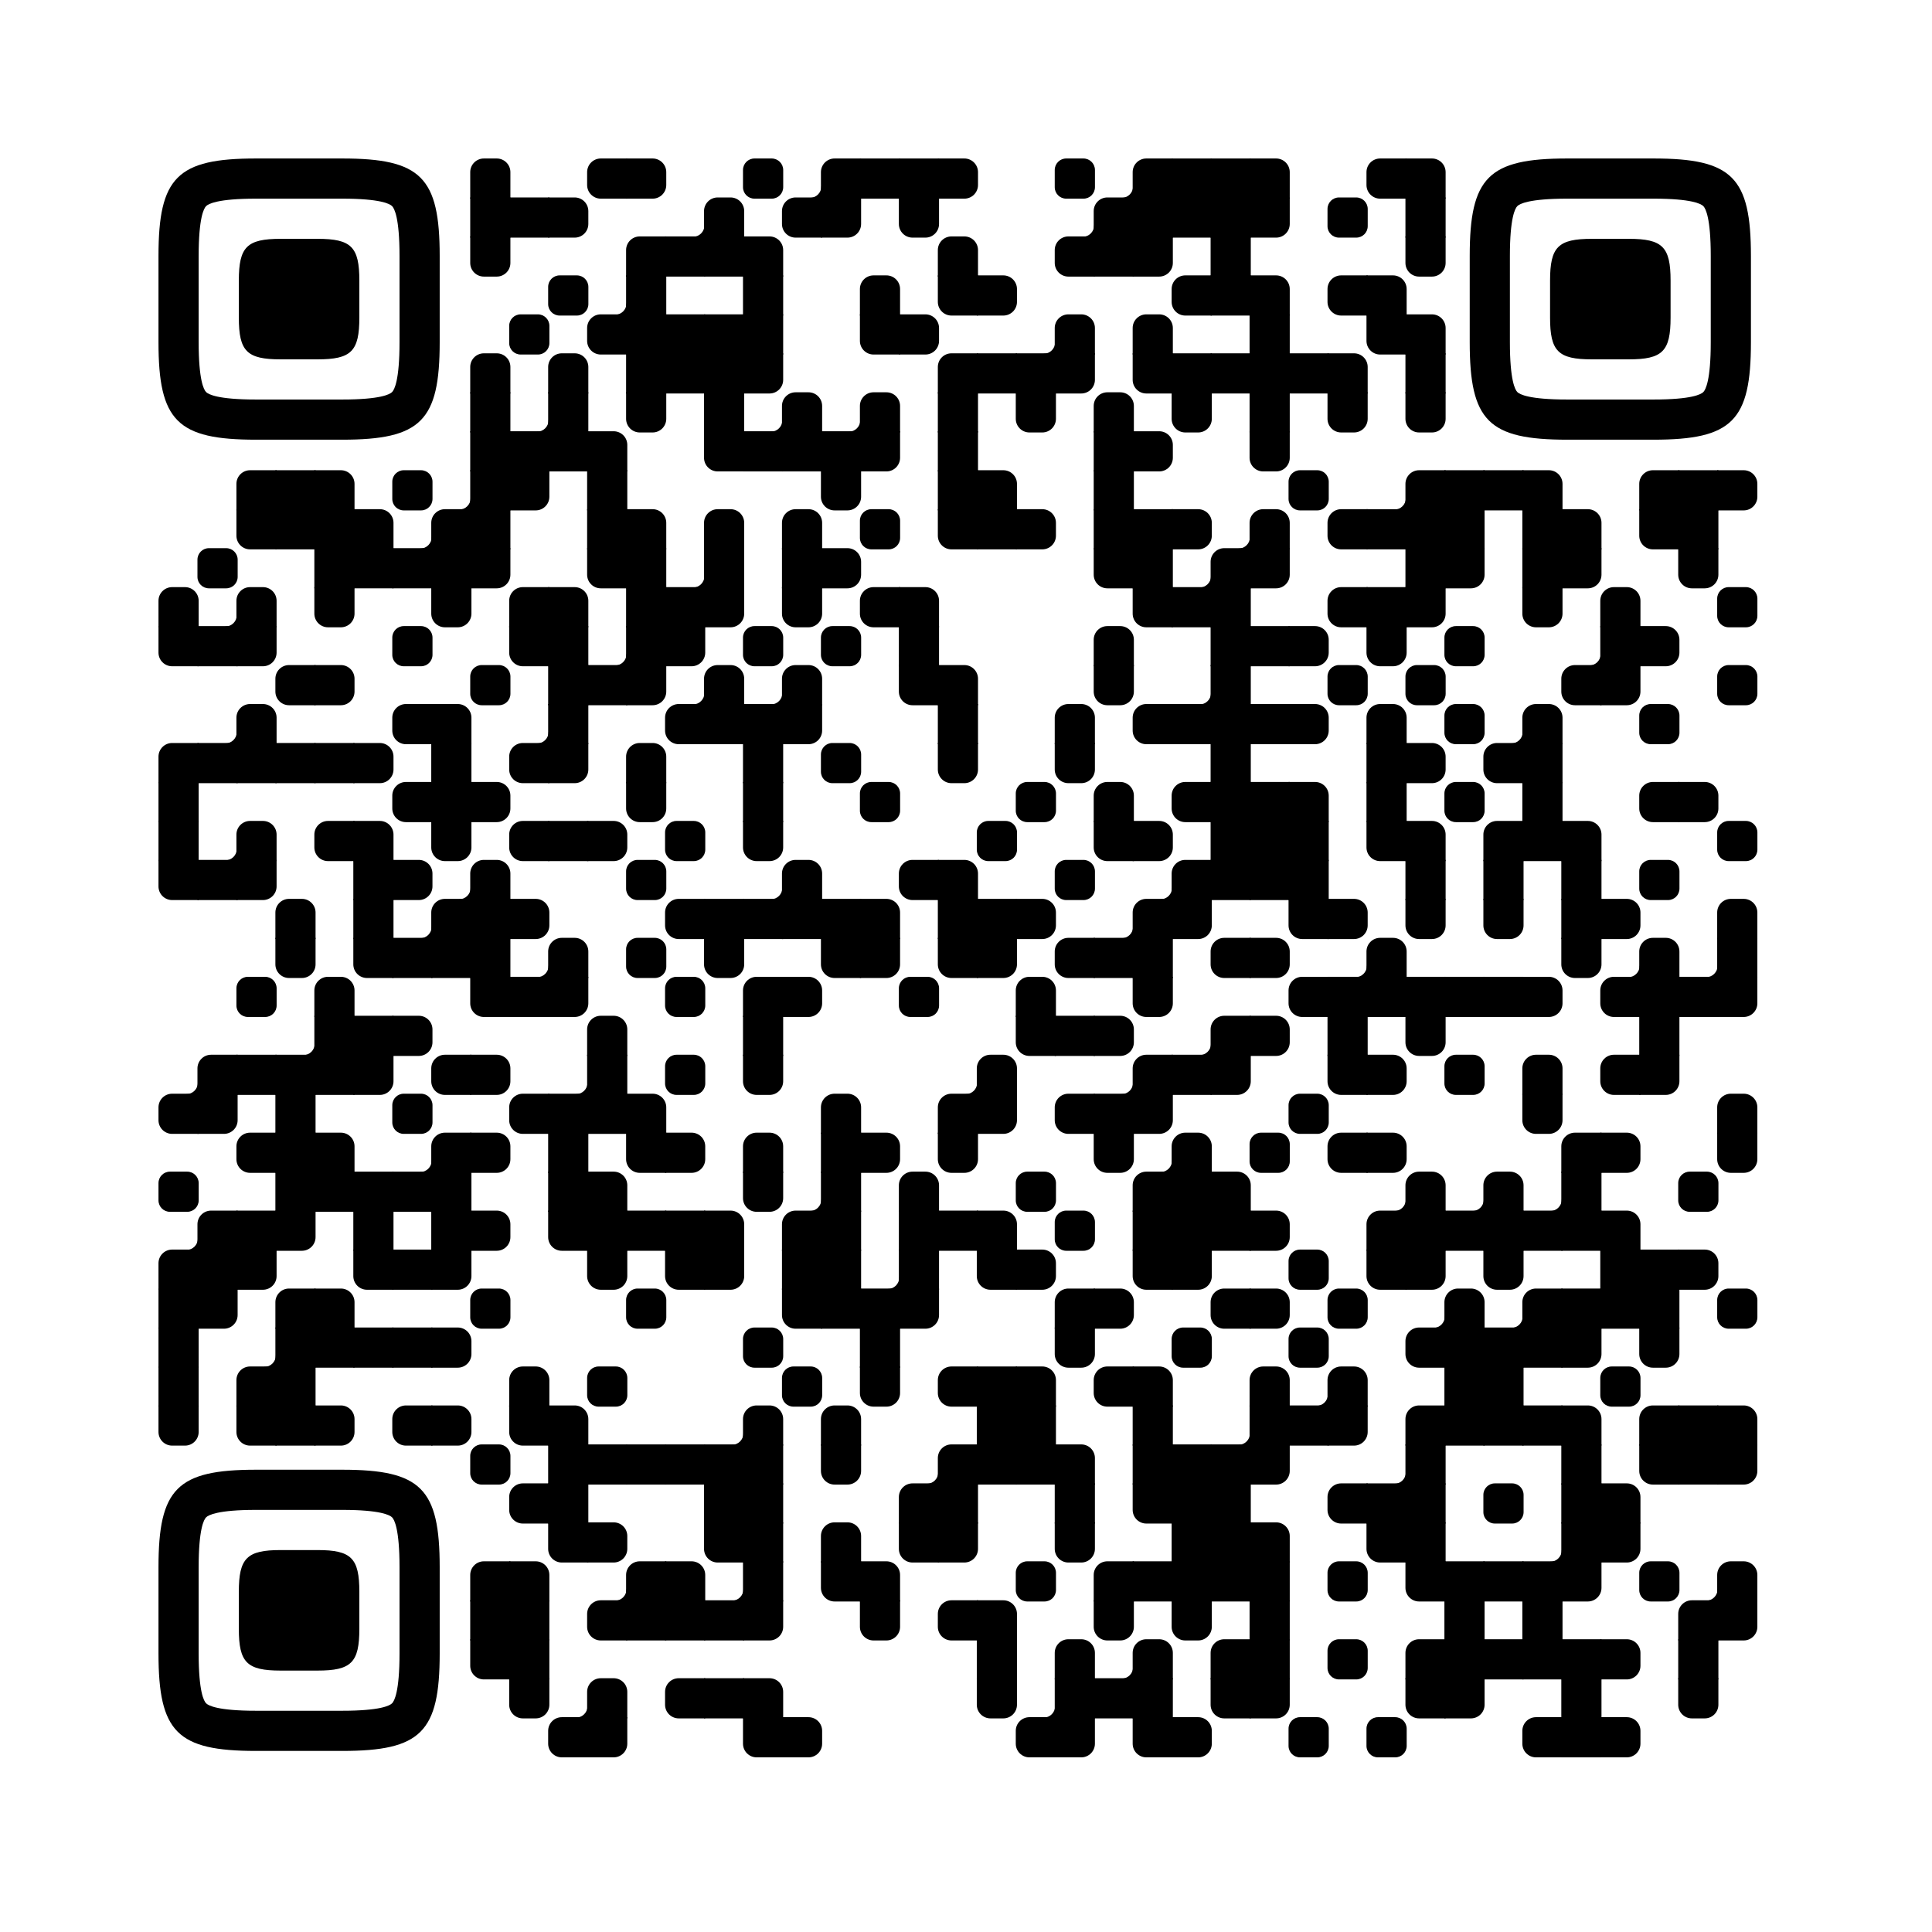 <?xml version="1.0" encoding="UTF-8"?> <svg xmlns="http://www.w3.org/2000/svg" xmlns:xlink="http://www.w3.org/1999/xlink" viewBox="0 0 4059 4059" width="256px" height="256px" xml:space="preserve"> <defs> <rect id="rect-0" width="100" height="100" fill="#000000"></rect> <path id="empty-0" d="M0,28.6v42.9C0,87.3,12.8,100,28.6,100h42.9c15.9,0,28.6-12.8,28.6-28.6V28.6C100,12.7,87.2,0,71.4,0H28.6 C12.8,0,0,12.8,0,28.6z" fill="#000000"></path> <path id="b-0" d="M0,0 L66,0 C84.778,-3.44940413e-15 100,15.222 100,34 L100,66 C100,84.778 84.778,100 66,100 L0,100 L0,0 Z" transform="rotate(-90 50 50)" fill="#000000"></path> <path id="r-0" d="M0,0 L66,0 C84.778,-3.44940413e-15 100,15.222 100,34 L100,66 C100,84.778 84.778,100 66,100 L0,100 L0,0 Z" transform="rotate(-180 50 50)" fill="#000000"></path> <path id="l-0" d="M0,0 L66,0 C84.778,-3.44940413e-15 100,15.222 100,34 L100,66 C100,84.778 84.778,100 66,100 L0,100 L0,0 Z" fill="#000000"></path> <path id="t-0" d="M0,0 L66,0 C84.778,-3.44940413e-15 100,15.222 100,34 L100,66 C100,84.778 84.778,100 66,100 L0,100 L0,0 Z" transform="rotate(90 50 50)" fill="#000000"></path> <path id="l-0" d="M0,0 L100,0 L100,66 C100,84.778 84.778,100 66,100 L0,100 L0,0 Z" transform="rotate(-90 50 50)" fill="#000000"></path> <path id="lt-0" d="M0,0 L100,0 L100,66 C100,84.778 84.778,100 66,100 L0,100 L0,0 Z" fill="#000000"></path> <path id="lb-0" d="M0,0 L100,0 L100,66 C100,84.778 84.778,100 66,100 L0,100 L0,0 Z" transform="rotate(-90 50 50)" fill="#000000"></path> <path id="rb-0" d="M0,0 L100,0 L100,66 C100,84.778 84.778,100 66,100 L0,100 L0,0 Z" transform="rotate(-180 50 50)" fill="#000000"></path> <path id="rt-0" d="M0,0 L100,0 L100,66 C100,84.778 84.778,100 66,100 L0,100 L0,0 Z" transform="rotate(90 50 50)" fill="#000000"></path> <path id="n_lt-0" d="M30.5,2V0H0v30.5h2C2,14.7,14.8,2,30.5,2z" fill="#000000"></path> <path id="n_lb-0" d="M2,69.5H0V100h30.5v-2C14.7,98,2,85.2,2,69.5z" fill="#000000"></path> <path id="n_rt-0" d="M98,30.5h2V0H69.5v2C85.3,2,98,14.8,98,30.5z" fill="#000000"></path> <path id="n_rb-0" d="M69.5,98v2H100V69.5h-2C98,85.3,85.2,98,69.5,98z" fill="#000000"></path> <path id="point-0" fill="#000000" d="M600.002,457.329 L600.002,242.658 C600.002,147.372 587.04,124.123 581.465,118.535 C575.877,112.96 552.628,99.998 457.329,99.998 L242.671,99.998 C147.372,99.998 124.123,112.96 118.548,118.535 C112.973,124.123 99.998,147.372 99.998,242.658 L99.998,457.329 C99.998,552.628 112.973,575.877 118.548,581.465 C124.123,587.027 147.372,600.002 242.671,600.002 L457.329,600.002 C552.628,600.002 575.877,587.027 581.465,581.465 C587.04,575.877 600.002,552.628 600.002,457.329 Z M457.329,0 C653.338,0 700,46.662 700,242.658 C700,438.667 700,261.333 700,457.329 C700,653.338 653.338,700 457.329,700 C261.333,700 438.667,700 242.671,700 C46.662,700 0,653.338 0,457.329 C0,261.333 0,352.119 0,242.658 C0,46.662 46.662,0 242.671,0 C438.667,0 261.333,0 457.329,0 Z M395.997,200 C480.004,200 500,220.008 500,303.991 C500,387.998 500,312.002 500,395.997 C500,479.992 480.004,500 395.997,500 C312.002,500 387.998,500 304.003,500 C220.008,500 200,479.992 200,395.997 C200,312.002 200,350.906 200,303.991 C200,220.008 220.008,200 304.003,200 C387.998,200 312.002,200 395.997,200 Z"></path> <g id="vk_logo-0"> <path fill="#07f" d="M83.333 363.333C83.333 231.34 83.333 165.343 124.338 124.338C165.343 83.333 231.34 83.333 363.333 83.333H386.667C518.66 83.333 584.657 83.333 625.662 124.338C666.667 165.343 666.667 231.34 666.667 363.333V386.667C666.667 518.66 666.667 584.657 625.662 625.662C584.657 666.667 518.66 666.667 386.667 666.667H363.333C231.34 666.667 165.343 666.667 124.338 625.662C83.333 584.657 83.333 518.66 83.333 386.667V363.333Z"></path> <path fill="#FFF" d="M394.907 508.681C263.293 508.681 183.442 417.365 180.313 265.625H246.972C249.05 377.09 299.763 424.323 338.638 434.036V265.625H402.519V361.82C440.016 357.664 479.264 313.909 492.456 265.625H555.333C545.27 325 502.543 368.754 472.353 386.803C502.566 401.395 551.177 439.593 569.926 508.681H500.815C486.222 462.498 450.476 426.728 402.542 421.872V508.681H394.907Z"></path> </g> <clipPath id="logo-mask-0"> <rect x="0" y="0" width="750" height="750"></rect> </clipPath> </defs> <rect x="0" width="4059" height="4059" rx="571" fill="#ffffff"></rect> <g transform="translate(332.965, 332.965) scale(0.844)"> <g transform="translate(776,0)"><use xlink:href="#b-0"></use></g> <g transform="translate(1067,0)"><use xlink:href="#r-0"></use></g> <g transform="translate(1164,0)"><use xlink:href="#l-0"></use></g> <g transform="translate(1455,0)"><use xlink:href="#empty-0"></use></g> <g transform="translate(1552,0)"><use xlink:href="#n_rb-0"></use></g> <g transform="translate(1649,0)"><use xlink:href="#rb-0"></use></g> <g transform="translate(1746,0)"><use xlink:href="#rect-0"></use></g> <g transform="translate(1843,0)"><use xlink:href="#rect-0"></use></g> <g transform="translate(1940,0)"><use xlink:href="#l-0"></use></g> <g transform="translate(2231,0)"><use xlink:href="#empty-0"></use></g> <g transform="translate(2328,0)"><use xlink:href="#n_rb-0"></use></g> <g transform="translate(2425,0)"><use xlink:href="#rb-0"></use></g> <g transform="translate(2522,0)"><use xlink:href="#rect-0"></use></g> <g transform="translate(2619,0)"><use xlink:href="#rect-0"></use></g> <g transform="translate(2716,0)"><use xlink:href="#lb-0"></use></g> <g transform="translate(3007,0)"><use xlink:href="#r-0"></use></g> <g transform="translate(3104,0)"><use xlink:href="#lb-0"></use></g> <g transform="translate(776,97)"><use xlink:href="#rect-0"></use></g> <g transform="translate(873,97)"><use xlink:href="#rect-0"></use></g> <g transform="translate(970,97)"><use xlink:href="#l-0"></use></g> <g transform="translate(1261,97)"><use xlink:href="#n_rb-0"></use></g> <g transform="translate(1358,97)"><use xlink:href="#b-0"></use></g> <g transform="translate(1552,97)"><use xlink:href="#r-0"></use></g> <g transform="translate(1649,97)"><use xlink:href="#lt-0"></use></g> <g transform="translate(1843,97)"><use xlink:href="#t-0"></use></g> <g transform="translate(2231,97)"><use xlink:href="#n_rb-0"></use></g> <g transform="translate(2328,97)"><use xlink:href="#rb-0"></use></g> <g transform="translate(2425,97)"><use xlink:href="#rect-0"></use></g> <g transform="translate(2522,97)"><use xlink:href="#rect-0"></use></g> <g transform="translate(2619,97)"><use xlink:href="#rect-0"></use></g> <g transform="translate(2716,97)"><use xlink:href="#lt-0"></use></g> <g transform="translate(2910,97)"><use xlink:href="#empty-0"></use></g> <g transform="translate(3104,97)"><use xlink:href="#rect-0"></use></g> <g transform="translate(776,194)"><use xlink:href="#t-0"></use></g> <g transform="translate(1164,194)"><use xlink:href="#rb-0"></use></g> <g transform="translate(1261,194)"><use xlink:href="#rect-0"></use></g> <g transform="translate(1358,194)"><use xlink:href="#rect-0"></use></g> <g transform="translate(1455,194)"><use xlink:href="#lb-0"></use></g> <g transform="translate(1940,194)"><use xlink:href="#b-0"></use></g> <g transform="translate(2231,194)"><use xlink:href="#r-0"></use></g> <g transform="translate(2328,194)"><use xlink:href="#rect-0"></use></g> <g transform="translate(2425,194)"><use xlink:href="#lt-0"></use></g> <g transform="translate(2619,194)"><use xlink:href="#rect-0"></use></g> <g transform="translate(3104,194)"><use xlink:href="#t-0"></use></g> <g transform="translate(970,291)"><use xlink:href="#empty-0"></use></g> <g transform="translate(1067,291)"><use xlink:href="#n_rb-0"></use></g> <g transform="translate(1164,291)"><use xlink:href="#rect-0"></use></g> <g transform="translate(1455,291)"><use xlink:href="#rect-0"></use></g> <g transform="translate(1746,291)"><use xlink:href="#b-0"></use></g> <g transform="translate(1940,291)"><use xlink:href="#rt-0"></use></g> <g transform="translate(2037,291)"><use xlink:href="#l-0"></use></g> <g transform="translate(2522,291)"><use xlink:href="#r-0"></use></g> <g transform="translate(2619,291)"><use xlink:href="#rect-0"></use></g> <g transform="translate(2716,291)"><use xlink:href="#lb-0"></use></g> <g transform="translate(2910,291)"><use xlink:href="#r-0"></use></g> <g transform="translate(3007,291)"><use xlink:href="#lb-0"></use></g> <g transform="translate(873,388)"><use xlink:href="#empty-0"></use></g> <g transform="translate(1067,388)"><use xlink:href="#r-0"></use></g> <g transform="translate(1164,388)"><use xlink:href="#rect-0"></use></g> <g transform="translate(1261,388)"><use xlink:href="#rect-0"></use></g> <g transform="translate(1358,388)"><use xlink:href="#rect-0"></use></g> <g transform="translate(1455,388)"><use xlink:href="#rect-0"></use></g> <g transform="translate(1746,388)"><use xlink:href="#rt-0"></use></g> <g transform="translate(1843,388)"><use xlink:href="#l-0"></use></g> <g transform="translate(2134,388)"><use xlink:href="#n_rb-0"></use></g> <g transform="translate(2231,388)"><use xlink:href="#b-0"></use></g> <g transform="translate(2425,388)"><use xlink:href="#b-0"></use></g> <g transform="translate(2716,388)"><use xlink:href="#rect-0"></use></g> <g transform="translate(3007,388)"><use xlink:href="#rt-0"></use></g> <g transform="translate(3104,388)"><use xlink:href="#lb-0"></use></g> <g transform="translate(776,485)"><use xlink:href="#b-0"></use></g> <g transform="translate(970,485)"><use xlink:href="#b-0"></use></g> <g transform="translate(1164,485)"><use xlink:href="#rect-0"></use></g> <g transform="translate(1261,485)"><use xlink:href="#rect-0"></use></g> <g transform="translate(1358,485)"><use xlink:href="#rect-0"></use></g> <g transform="translate(1455,485)"><use xlink:href="#lt-0"></use></g> <g transform="translate(1940,485)"><use xlink:href="#rb-0"></use></g> <g transform="translate(2037,485)"><use xlink:href="#rect-0"></use></g> <g transform="translate(2134,485)"><use xlink:href="#rect-0"></use></g> <g transform="translate(2231,485)"><use xlink:href="#lt-0"></use></g> <g transform="translate(2425,485)"><use xlink:href="#rt-0"></use></g> <g transform="translate(2522,485)"><use xlink:href="#rect-0"></use></g> <g transform="translate(2619,485)"><use xlink:href="#rect-0"></use></g> <g transform="translate(2716,485)"><use xlink:href="#rect-0"></use></g> <g transform="translate(2813,485)"><use xlink:href="#rect-0"></use></g> <g transform="translate(2910,485)"><use xlink:href="#lb-0"></use></g> <g transform="translate(3104,485)"><use xlink:href="#rect-0"></use></g> <g transform="translate(776,582)"><use xlink:href="#rect-0"></use></g> <g transform="translate(873,582)"><use xlink:href="#n_rb-0"></use></g> <g transform="translate(970,582)"><use xlink:href="#rect-0"></use></g> <g transform="translate(1164,582)"><use xlink:href="#t-0"></use></g> <g transform="translate(1358,582)"><use xlink:href="#rect-0"></use></g> <g transform="translate(1455,582)"><use xlink:href="#n_rb-0"></use></g> <g transform="translate(1552,582)"><use xlink:href="#b-0"></use></g> <g transform="translate(1649,582)"><use xlink:href="#n_rb-0"></use></g> <g transform="translate(1746,582)"><use xlink:href="#b-0"></use></g> <g transform="translate(1940,582)"><use xlink:href="#rect-0"></use></g> <g transform="translate(2134,582)"><use xlink:href="#t-0"></use></g> <g transform="translate(2328,582)"><use xlink:href="#b-0"></use></g> <g transform="translate(2522,582)"><use xlink:href="#t-0"></use></g> <g transform="translate(2716,582)"><use xlink:href="#rect-0"></use></g> <g transform="translate(2910,582)"><use xlink:href="#t-0"></use></g> <g transform="translate(3104,582)"><use xlink:href="#t-0"></use></g> <g transform="translate(776,679)"><use xlink:href="#rect-0"></use></g> <g transform="translate(873,679)"><use xlink:href="#rect-0"></use></g> <g transform="translate(970,679)"><use xlink:href="#rect-0"></use></g> <g transform="translate(1067,679)"><use xlink:href="#lb-0"></use></g> <g transform="translate(1358,679)"><use xlink:href="#rt-0"></use></g> <g transform="translate(1455,679)"><use xlink:href="#rect-0"></use></g> <g transform="translate(1552,679)"><use xlink:href="#rect-0"></use></g> <g transform="translate(1649,679)"><use xlink:href="#rect-0"></use></g> <g transform="translate(1746,679)"><use xlink:href="#lt-0"></use></g> <g transform="translate(1940,679)"><use xlink:href="#rect-0"></use></g> <g transform="translate(2328,679)"><use xlink:href="#rect-0"></use></g> <g transform="translate(2425,679)"><use xlink:href="#l-0"></use></g> <g transform="translate(2716,679)"><use xlink:href="#t-0"></use></g> <g transform="translate(194,776)"><use xlink:href="#rb-0"></use></g> <g transform="translate(291,776)"><use xlink:href="#rect-0"></use></g> <g transform="translate(388,776)"><use xlink:href="#lb-0"></use></g> <g transform="translate(582,776)"><use xlink:href="#empty-0"></use></g> <g transform="translate(679,776)"><use xlink:href="#n_rb-0"></use></g> <g transform="translate(776,776)"><use xlink:href="#rect-0"></use></g> <g transform="translate(873,776)"><use xlink:href="#lt-0"></use></g> <g transform="translate(1067,776)"><use xlink:href="#rect-0"></use></g> <g transform="translate(1649,776)"><use xlink:href="#t-0"></use></g> <g transform="translate(1940,776)"><use xlink:href="#rect-0"></use></g> <g transform="translate(2037,776)"><use xlink:href="#lb-0"></use></g> <g transform="translate(2328,776)"><use xlink:href="#rect-0"></use></g> <g transform="translate(2813,776)"><use xlink:href="#empty-0"></use></g> <g transform="translate(3007,776)"><use xlink:href="#n_rb-0"></use></g> <g transform="translate(3104,776)"><use xlink:href="#rb-0"></use></g> <g transform="translate(3201,776)"><use xlink:href="#rect-0"></use></g> <g transform="translate(3298,776)"><use xlink:href="#rect-0"></use></g> <g transform="translate(3395,776)"><use xlink:href="#lb-0"></use></g> <g transform="translate(3686,776)"><use xlink:href="#rb-0"></use></g> <g transform="translate(3783,776)"><use xlink:href="#rect-0"></use></g> <g transform="translate(3880,776)"><use xlink:href="#l-0"></use></g> <g transform="translate(194,873)"><use xlink:href="#rt-0"></use></g> <g transform="translate(291,873)"><use xlink:href="#rect-0"></use></g> <g transform="translate(388,873)"><use xlink:href="#rect-0"></use></g> <g transform="translate(485,873)"><use xlink:href="#lb-0"></use></g> <g transform="translate(582,873)"><use xlink:href="#n_rb-0"></use></g> <g transform="translate(679,873)"><use xlink:href="#rb-0"></use></g> <g transform="translate(776,873)"><use xlink:href="#rect-0"></use></g> <g transform="translate(1067,873)"><use xlink:href="#rect-0"></use></g> <g transform="translate(1164,873)"><use xlink:href="#lb-0"></use></g> <g transform="translate(1358,873)"><use xlink:href="#b-0"></use></g> <g transform="translate(1552,873)"><use xlink:href="#b-0"></use></g> <g transform="translate(1746,873)"><use xlink:href="#empty-0"></use></g> <g transform="translate(1940,873)"><use xlink:href="#rt-0"></use></g> <g transform="translate(2037,873)"><use xlink:href="#rect-0"></use></g> <g transform="translate(2134,873)"><use xlink:href="#l-0"></use></g> <g transform="translate(2328,873)"><use xlink:href="#rect-0"></use></g> <g transform="translate(2425,873)"><use xlink:href="#rect-0"></use></g> <g transform="translate(2522,873)"><use xlink:href="#l-0"></use></g> <g transform="translate(2619,873)"><use xlink:href="#n_rb-0"></use></g> <g transform="translate(2716,873)"><use xlink:href="#b-0"></use></g> <g transform="translate(2910,873)"><use xlink:href="#r-0"></use></g> <g transform="translate(3007,873)"><use xlink:href="#rect-0"></use></g> <g transform="translate(3104,873)"><use xlink:href="#rect-0"></use></g> <g transform="translate(3201,873)"><use xlink:href="#rect-0"></use></g> <g transform="translate(3395,873)"><use xlink:href="#rect-0"></use></g> <g transform="translate(3492,873)"><use xlink:href="#lb-0"></use></g> <g transform="translate(3686,873)"><use xlink:href="#rt-0"></use></g> <g transform="translate(3783,873)"><use xlink:href="#rect-0"></use></g> <g transform="translate(97,970)"><use xlink:href="#empty-0"></use></g> <g transform="translate(388,970)"><use xlink:href="#rect-0"></use></g> <g transform="translate(485,970)"><use xlink:href="#rect-0"></use></g> <g transform="translate(582,970)"><use xlink:href="#rect-0"></use></g> <g transform="translate(679,970)"><use xlink:href="#rect-0"></use></g> <g transform="translate(776,970)"><use xlink:href="#lt-0"></use></g> <g transform="translate(1067,970)"><use xlink:href="#rt-0"></use></g> <g transform="translate(1164,970)"><use xlink:href="#rect-0"></use></g> <g transform="translate(1261,970)"><use xlink:href="#n_rb-0"></use></g> <g transform="translate(1358,970)"><use xlink:href="#rect-0"></use></g> <g transform="translate(1552,970)"><use xlink:href="#rect-0"></use></g> <g transform="translate(1649,970)"><use xlink:href="#l-0"></use></g> <g transform="translate(2328,970)"><use xlink:href="#rt-0"></use></g> <g transform="translate(2425,970)"><use xlink:href="#rect-0"></use></g> <g transform="translate(2522,970)"><use xlink:href="#n_rb-0"></use></g> <g transform="translate(2619,970)"><use xlink:href="#rb-0"></use></g> <g transform="translate(2716,970)"><use xlink:href="#lt-0"></use></g> <g transform="translate(3104,970)"><use xlink:href="#rect-0"></use></g> <g transform="translate(3201,970)"><use xlink:href="#lt-0"></use></g> <g transform="translate(3395,970)"><use xlink:href="#rect-0"></use></g> <g transform="translate(3492,970)"><use xlink:href="#lt-0"></use></g> <g transform="translate(3783,970)"><use xlink:href="#t-0"></use></g> <g transform="translate(0,1067)"><use xlink:href="#b-0"></use></g> <g transform="translate(97,1067)"><use xlink:href="#n_rb-0"></use></g> <g transform="translate(194,1067)"><use xlink:href="#b-0"></use></g> <g transform="translate(388,1067)"><use xlink:href="#t-0"></use></g> <g transform="translate(679,1067)"><use xlink:href="#t-0"></use></g> <g transform="translate(873,1067)"><use xlink:href="#rb-0"></use></g> <g transform="translate(970,1067)"><use xlink:href="#lb-0"></use></g> <g transform="translate(1164,1067)"><use xlink:href="#rect-0"></use></g> <g transform="translate(1261,1067)"><use xlink:href="#rect-0"></use></g> <g transform="translate(1358,1067)"><use xlink:href="#lt-0"></use></g> <g transform="translate(1552,1067)"><use xlink:href="#t-0"></use></g> <g transform="translate(1746,1067)"><use xlink:href="#r-0"></use></g> <g transform="translate(1843,1067)"><use xlink:href="#lb-0"></use></g> <g transform="translate(2425,1067)"><use xlink:href="#rt-0"></use></g> <g transform="translate(2522,1067)"><use xlink:href="#rect-0"></use></g> <g transform="translate(2619,1067)"><use xlink:href="#rect-0"></use></g> <g transform="translate(2910,1067)"><use xlink:href="#r-0"></use></g> <g transform="translate(3007,1067)"><use xlink:href="#rect-0"></use></g> <g transform="translate(3104,1067)"><use xlink:href="#lt-0"></use></g> <g transform="translate(3395,1067)"><use xlink:href="#t-0"></use></g> <g transform="translate(3589,1067)"><use xlink:href="#b-0"></use></g> <g transform="translate(3880,1067)"><use xlink:href="#empty-0"></use></g> <g transform="translate(0,1164)"><use xlink:href="#rt-0"></use></g> <g transform="translate(97,1164)"><use xlink:href="#rect-0"></use></g> <g transform="translate(194,1164)"><use xlink:href="#lt-0"></use></g> <g transform="translate(582,1164)"><use xlink:href="#empty-0"></use></g> <g transform="translate(873,1164)"><use xlink:href="#rt-0"></use></g> <g transform="translate(970,1164)"><use xlink:href="#rect-0"></use></g> <g transform="translate(1067,1164)"><use xlink:href="#n_rb-0"></use></g> <g transform="translate(1164,1164)"><use xlink:href="#rect-0"></use></g> <g transform="translate(1261,1164)"><use xlink:href="#lt-0"></use></g> <g transform="translate(1455,1164)"><use xlink:href="#empty-0"></use></g> <g transform="translate(1649,1164)"><use xlink:href="#empty-0"></use></g> <g transform="translate(1843,1164)"><use xlink:href="#rect-0"></use></g> <g transform="translate(2328,1164)"><use xlink:href="#b-0"></use></g> <g transform="translate(2619,1164)"><use xlink:href="#rect-0"></use></g> <g transform="translate(2716,1164)"><use xlink:href="#rect-0"></use></g> <g transform="translate(2813,1164)"><use xlink:href="#l-0"></use></g> <g transform="translate(3007,1164)"><use xlink:href="#t-0"></use></g> <g transform="translate(3201,1164)"><use xlink:href="#empty-0"></use></g> <g transform="translate(3492,1164)"><use xlink:href="#n_rb-0"></use></g> <g transform="translate(3589,1164)"><use xlink:href="#rect-0"></use></g> <g transform="translate(3686,1164)"><use xlink:href="#l-0"></use></g> <g transform="translate(291,1261)"><use xlink:href="#r-0"></use></g> <g transform="translate(388,1261)"><use xlink:href="#l-0"></use></g> <g transform="translate(776,1261)"><use xlink:href="#empty-0"></use></g> <g transform="translate(970,1261)"><use xlink:href="#rect-0"></use></g> <g transform="translate(1067,1261)"><use xlink:href="#rect-0"></use></g> <g transform="translate(1164,1261)"><use xlink:href="#lt-0"></use></g> <g transform="translate(1261,1261)"><use xlink:href="#n_rb-0"></use></g> <g transform="translate(1358,1261)"><use xlink:href="#b-0"></use></g> <g transform="translate(1455,1261)"><use xlink:href="#n_rb-0"></use></g> <g transform="translate(1552,1261)"><use xlink:href="#b-0"></use></g> <g transform="translate(1843,1261)"><use xlink:href="#rt-0"></use></g> <g transform="translate(1940,1261)"><use xlink:href="#lb-0"></use></g> <g transform="translate(2328,1261)"><use xlink:href="#t-0"></use></g> <g transform="translate(2522,1261)"><use xlink:href="#n_rb-0"></use></g> <g transform="translate(2619,1261)"><use xlink:href="#rect-0"></use></g> <g transform="translate(2910,1261)"><use xlink:href="#empty-0"></use></g> <g transform="translate(3104,1261)"><use xlink:href="#empty-0"></use></g> <g transform="translate(3492,1261)"><use xlink:href="#r-0"></use></g> <g transform="translate(3589,1261)"><use xlink:href="#lt-0"></use></g> <g transform="translate(3880,1261)"><use xlink:href="#empty-0"></use></g> <g transform="translate(97,1358)"><use xlink:href="#n_rb-0"></use></g> <g transform="translate(194,1358)"><use xlink:href="#b-0"></use></g> <g transform="translate(582,1358)"><use xlink:href="#r-0"></use></g> <g transform="translate(679,1358)"><use xlink:href="#lb-0"></use></g> <g transform="translate(873,1358)"><use xlink:href="#n_rb-0"></use></g> <g transform="translate(970,1358)"><use xlink:href="#rect-0"></use></g> <g transform="translate(1261,1358)"><use xlink:href="#r-0"></use></g> <g transform="translate(1358,1358)"><use xlink:href="#rect-0"></use></g> <g transform="translate(1455,1358)"><use xlink:href="#rect-0"></use></g> <g transform="translate(1552,1358)"><use xlink:href="#lt-0"></use></g> <g transform="translate(1940,1358)"><use xlink:href="#rect-0"></use></g> <g transform="translate(2231,1358)"><use xlink:href="#b-0"></use></g> <g transform="translate(2425,1358)"><use xlink:href="#r-0"></use></g> <g transform="translate(2522,1358)"><use xlink:href="#rect-0"></use></g> <g transform="translate(2619,1358)"><use xlink:href="#rect-0"></use></g> <g transform="translate(2716,1358)"><use xlink:href="#rect-0"></use></g> <g transform="translate(2813,1358)"><use xlink:href="#l-0"></use></g> <g transform="translate(3007,1358)"><use xlink:href="#b-0"></use></g> <g transform="translate(3201,1358)"><use xlink:href="#empty-0"></use></g> <g transform="translate(3298,1358)"><use xlink:href="#n_rb-0"></use></g> <g transform="translate(3395,1358)"><use xlink:href="#b-0"></use></g> <g transform="translate(3686,1358)"><use xlink:href="#empty-0"></use></g> <g transform="translate(0,1455)"><use xlink:href="#rb-0"></use></g> <g transform="translate(97,1455)"><use xlink:href="#rect-0"></use></g> <g transform="translate(194,1455)"><use xlink:href="#rect-0"></use></g> <g transform="translate(291,1455)"><use xlink:href="#rect-0"></use></g> <g transform="translate(388,1455)"><use xlink:href="#rect-0"></use></g> <g transform="translate(485,1455)"><use xlink:href="#l-0"></use></g> <g transform="translate(679,1455)"><use xlink:href="#rect-0"></use></g> <g transform="translate(873,1455)"><use xlink:href="#r-0"></use></g> <g transform="translate(970,1455)"><use xlink:href="#lt-0"></use></g> <g transform="translate(1164,1455)"><use xlink:href="#b-0"></use></g> <g transform="translate(1455,1455)"><use xlink:href="#rect-0"></use></g> <g transform="translate(1649,1455)"><use xlink:href="#empty-0"></use></g> <g transform="translate(1940,1455)"><use xlink:href="#t-0"></use></g> <g transform="translate(2231,1455)"><use xlink:href="#t-0"></use></g> <g transform="translate(2619,1455)"><use xlink:href="#rect-0"></use></g> <g transform="translate(3007,1455)"><use xlink:href="#rect-0"></use></g> <g transform="translate(3104,1455)"><use xlink:href="#l-0"></use></g> <g transform="translate(3298,1455)"><use xlink:href="#r-0"></use></g> <g transform="translate(3395,1455)"><use xlink:href="#rect-0"></use></g> <g transform="translate(0,1552)"><use xlink:href="#rect-0"></use></g> <g transform="translate(582,1552)"><use xlink:href="#r-0"></use></g> <g transform="translate(679,1552)"><use xlink:href="#rect-0"></use></g> <g transform="translate(776,1552)"><use xlink:href="#l-0"></use></g> <g transform="translate(1164,1552)"><use xlink:href="#t-0"></use></g> <g transform="translate(1455,1552)"><use xlink:href="#rect-0"></use></g> <g transform="translate(1746,1552)"><use xlink:href="#empty-0"></use></g> <g transform="translate(2134,1552)"><use xlink:href="#empty-0"></use></g> <g transform="translate(2328,1552)"><use xlink:href="#b-0"></use></g> <g transform="translate(2522,1552)"><use xlink:href="#r-0"></use></g> <g transform="translate(2619,1552)"><use xlink:href="#rect-0"></use></g> <g transform="translate(2716,1552)"><use xlink:href="#rect-0"></use></g> <g transform="translate(2813,1552)"><use xlink:href="#lb-0"></use></g> <g transform="translate(3007,1552)"><use xlink:href="#rect-0"></use></g> <g transform="translate(3201,1552)"><use xlink:href="#empty-0"></use></g> <g transform="translate(3395,1552)"><use xlink:href="#rect-0"></use></g> <g transform="translate(3686,1552)"><use xlink:href="#r-0"></use></g> <g transform="translate(3783,1552)"><use xlink:href="#l-0"></use></g> <g transform="translate(0,1649)"><use xlink:href="#rect-0"></use></g> <g transform="translate(97,1649)"><use xlink:href="#n_rb-0"></use></g> <g transform="translate(194,1649)"><use xlink:href="#b-0"></use></g> <g transform="translate(388,1649)"><use xlink:href="#r-0"></use></g> <g transform="translate(485,1649)"><use xlink:href="#lb-0"></use></g> <g transform="translate(679,1649)"><use xlink:href="#t-0"></use></g> <g transform="translate(873,1649)"><use xlink:href="#r-0"></use></g> <g transform="translate(970,1649)"><use xlink:href="#rect-0"></use></g> <g transform="translate(1067,1649)"><use xlink:href="#l-0"></use></g> <g transform="translate(1261,1649)"><use xlink:href="#empty-0"></use></g> <g transform="translate(1455,1649)"><use xlink:href="#t-0"></use></g> <g transform="translate(2037,1649)"><use xlink:href="#empty-0"></use></g> <g transform="translate(2328,1649)"><use xlink:href="#rt-0"></use></g> <g transform="translate(2425,1649)"><use xlink:href="#l-0"></use></g> <g transform="translate(2619,1649)"><use xlink:href="#rect-0"></use></g> <g transform="translate(2716,1649)"><use xlink:href="#rect-0"></use></g> <g transform="translate(2813,1649)"><use xlink:href="#rect-0"></use></g> <g transform="translate(3007,1649)"><use xlink:href="#rt-0"></use></g> <g transform="translate(3104,1649)"><use xlink:href="#lb-0"></use></g> <g transform="translate(3298,1649)"><use xlink:href="#rb-0"></use></g> <g transform="translate(3395,1649)"><use xlink:href="#rect-0"></use></g> <g transform="translate(3492,1649)"><use xlink:href="#lb-0"></use></g> <g transform="translate(3880,1649)"><use xlink:href="#empty-0"></use></g> <g transform="translate(0,1746)"><use xlink:href="#rt-0"></use></g> <g transform="translate(97,1746)"><use xlink:href="#rect-0"></use></g> <g transform="translate(194,1746)"><use xlink:href="#lt-0"></use></g> <g transform="translate(485,1746)"><use xlink:href="#rect-0"></use></g> <g transform="translate(582,1746)"><use xlink:href="#l-0"></use></g> <g transform="translate(679,1746)"><use xlink:href="#n_rb-0"></use></g> <g transform="translate(776,1746)"><use xlink:href="#b-0"></use></g> <g transform="translate(1164,1746)"><use xlink:href="#empty-0"></use></g> <g transform="translate(1455,1746)"><use xlink:href="#n_rb-0"></use></g> <g transform="translate(1552,1746)"><use xlink:href="#b-0"></use></g> <g transform="translate(1843,1746)"><use xlink:href="#r-0"></use></g> <g transform="translate(1940,1746)"><use xlink:href="#lb-0"></use></g> <g transform="translate(2231,1746)"><use xlink:href="#empty-0"></use></g> <g transform="translate(2425,1746)"><use xlink:href="#n_rb-0"></use></g> <g transform="translate(2522,1746)"><use xlink:href="#rb-0"></use></g> <g transform="translate(2619,1746)"><use xlink:href="#rect-0"></use></g> <g transform="translate(2716,1746)"><use xlink:href="#rect-0"></use></g> <g transform="translate(2813,1746)"><use xlink:href="#rect-0"></use></g> <g transform="translate(3104,1746)"><use xlink:href="#rect-0"></use></g> <g transform="translate(3298,1746)"><use xlink:href="#rect-0"></use></g> <g transform="translate(3492,1746)"><use xlink:href="#rect-0"></use></g> <g transform="translate(3686,1746)"><use xlink:href="#empty-0"></use></g> <g transform="translate(291,1843)"><use xlink:href="#b-0"></use></g> <g transform="translate(485,1843)"><use xlink:href="#rect-0"></use></g> <g transform="translate(582,1843)"><use xlink:href="#n_rb-0"></use></g> <g transform="translate(679,1843)"><use xlink:href="#rb-0"></use></g> <g transform="translate(776,1843)"><use xlink:href="#rect-0"></use></g> <g transform="translate(873,1843)"><use xlink:href="#l-0"></use></g> <g transform="translate(1261,1843)"><use xlink:href="#r-0"></use></g> <g transform="translate(1358,1843)"><use xlink:href="#rect-0"></use></g> <g transform="translate(1455,1843)"><use xlink:href="#rect-0"></use></g> <g transform="translate(1552,1843)"><use xlink:href="#rect-0"></use></g> <g transform="translate(1649,1843)"><use xlink:href="#rect-0"></use></g> <g transform="translate(1746,1843)"><use xlink:href="#lb-0"></use></g> <g transform="translate(1940,1843)"><use xlink:href="#rect-0"></use></g> <g transform="translate(2037,1843)"><use xlink:href="#rect-0"></use></g> <g transform="translate(2134,1843)"><use xlink:href="#l-0"></use></g> <g transform="translate(2328,1843)"><use xlink:href="#n_rb-0"></use></g> <g transform="translate(2425,1843)"><use xlink:href="#rb-0"></use></g> <g transform="translate(2522,1843)"><use xlink:href="#lt-0"></use></g> <g transform="translate(2813,1843)"><use xlink:href="#rt-0"></use></g> <g transform="translate(2910,1843)"><use xlink:href="#l-0"></use></g> <g transform="translate(3104,1843)"><use xlink:href="#t-0"></use></g> <g transform="translate(3298,1843)"><use xlink:href="#t-0"></use></g> <g transform="translate(3492,1843)"><use xlink:href="#rect-0"></use></g> <g transform="translate(3589,1843)"><use xlink:href="#l-0"></use></g> <g transform="translate(3880,1843)"><use xlink:href="#b-0"></use></g> <g transform="translate(291,1940)"><use xlink:href="#t-0"></use></g> <g transform="translate(485,1940)"><use xlink:href="#rt-0"></use></g> <g transform="translate(582,1940)"><use xlink:href="#rect-0"></use></g> <g transform="translate(679,1940)"><use xlink:href="#rect-0"></use></g> <g transform="translate(776,1940)"><use xlink:href="#rect-0"></use></g> <g transform="translate(873,1940)"><use xlink:href="#n_rb-0"></use></g> <g transform="translate(970,1940)"><use xlink:href="#b-0"></use></g> <g transform="translate(1164,1940)"><use xlink:href="#empty-0"></use></g> <g transform="translate(1358,1940)"><use xlink:href="#t-0"></use></g> <g transform="translate(1649,1940)"><use xlink:href="#rt-0"></use></g> <g transform="translate(1746,1940)"><use xlink:href="#lt-0"></use></g> <g transform="translate(1940,1940)"><use xlink:href="#rt-0"></use></g> <g transform="translate(2037,1940)"><use xlink:href="#lt-0"></use></g> <g transform="translate(2231,1940)"><use xlink:href="#r-0"></use></g> <g transform="translate(2328,1940)"><use xlink:href="#rect-0"></use></g> <g transform="translate(2425,1940)"><use xlink:href="#rect-0"></use></g> <g transform="translate(2619,1940)"><use xlink:href="#r-0"></use></g> <g transform="translate(2716,1940)"><use xlink:href="#l-0"></use></g> <g transform="translate(2910,1940)"><use xlink:href="#n_rb-0"></use></g> <g transform="translate(3007,1940)"><use xlink:href="#b-0"></use></g> <g transform="translate(3492,1940)"><use xlink:href="#t-0"></use></g> <g transform="translate(3589,1940)"><use xlink:href="#n_rb-0"></use></g> <g transform="translate(3686,1940)"><use xlink:href="#b-0"></use></g> <g transform="translate(3783,1940)"><use xlink:href="#n_rb-0"></use></g> <g transform="translate(3880,1940)"><use xlink:href="#rect-0"></use></g> <g transform="translate(194,2037)"><use xlink:href="#empty-0"></use></g> <g transform="translate(388,2037)"><use xlink:href="#b-0"></use></g> <g transform="translate(776,2037)"><use xlink:href="#rt-0"></use></g> <g transform="translate(873,2037)"><use xlink:href="#rect-0"></use></g> <g transform="translate(970,2037)"><use xlink:href="#lt-0"></use></g> <g transform="translate(1261,2037)"><use xlink:href="#empty-0"></use></g> <g transform="translate(1455,2037)"><use xlink:href="#rb-0"></use></g> <g transform="translate(1552,2037)"><use xlink:href="#l-0"></use></g> <g transform="translate(1843,2037)"><use xlink:href="#empty-0"></use></g> <g transform="translate(2134,2037)"><use xlink:href="#b-0"></use></g> <g transform="translate(2425,2037)"><use xlink:href="#t-0"></use></g> <g transform="translate(2813,2037)"><use xlink:href="#r-0"></use></g> <g transform="translate(2910,2037)"><use xlink:href="#rect-0"></use></g> <g transform="translate(3007,2037)"><use xlink:href="#rect-0"></use></g> <g transform="translate(3104,2037)"><use xlink:href="#rect-0"></use></g> <g transform="translate(3201,2037)"><use xlink:href="#rect-0"></use></g> <g transform="translate(3298,2037)"><use xlink:href="#rect-0"></use></g> <g transform="translate(3395,2037)"><use xlink:href="#l-0"></use></g> <g transform="translate(3589,2037)"><use xlink:href="#r-0"></use></g> <g transform="translate(3686,2037)"><use xlink:href="#rect-0"></use></g> <g transform="translate(3783,2037)"><use xlink:href="#rect-0"></use></g> <g transform="translate(3880,2037)"><use xlink:href="#lt-0"></use></g> <g transform="translate(291,2134)"><use xlink:href="#n_rb-0"></use></g> <g transform="translate(388,2134)"><use xlink:href="#rect-0"></use></g> <g transform="translate(485,2134)"><use xlink:href="#rect-0"></use></g> <g transform="translate(582,2134)"><use xlink:href="#l-0"></use></g> <g transform="translate(1067,2134)"><use xlink:href="#b-0"></use></g> <g transform="translate(1455,2134)"><use xlink:href="#rect-0"></use></g> <g transform="translate(2134,2134)"><use xlink:href="#rt-0"></use></g> <g transform="translate(2231,2134)"><use xlink:href="#rect-0"></use></g> <g transform="translate(2328,2134)"><use xlink:href="#l-0"></use></g> <g transform="translate(2522,2134)"><use xlink:href="#n_rb-0"></use></g> <g transform="translate(2619,2134)"><use xlink:href="#rb-0"></use></g> <g transform="translate(2716,2134)"><use xlink:href="#l-0"></use></g> <g transform="translate(2910,2134)"><use xlink:href="#rect-0"></use></g> <g transform="translate(3104,2134)"><use xlink:href="#t-0"></use></g> <g transform="translate(3686,2134)"><use xlink:href="#rect-0"></use></g> <g transform="translate(0,2231)"><use xlink:href="#n_rb-0"></use></g> <g transform="translate(97,2231)"><use xlink:href="#rb-0"></use></g> <g transform="translate(194,2231)"><use xlink:href="#rect-0"></use></g> <g transform="translate(291,2231)"><use xlink:href="#rect-0"></use></g> <g transform="translate(388,2231)"><use xlink:href="#rect-0"></use></g> <g transform="translate(485,2231)"><use xlink:href="#lt-0"></use></g> <g transform="translate(679,2231)"><use xlink:href="#r-0"></use></g> <g transform="translate(776,2231)"><use xlink:href="#l-0"></use></g> <g transform="translate(970,2231)"><use xlink:href="#n_rb-0"></use></g> <g transform="translate(1067,2231)"><use xlink:href="#rect-0"></use></g> <g transform="translate(1261,2231)"><use xlink:href="#empty-0"></use></g> <g transform="translate(1455,2231)"><use xlink:href="#t-0"></use></g> <g transform="translate(1940,2231)"><use xlink:href="#n_rb-0"></use></g> <g transform="translate(2037,2231)"><use xlink:href="#b-0"></use></g> <g transform="translate(2328,2231)"><use xlink:href="#n_rb-0"></use></g> <g transform="translate(2425,2231)"><use xlink:href="#rb-0"></use></g> <g transform="translate(2522,2231)"><use xlink:href="#rect-0"></use></g> <g transform="translate(2619,2231)"><use xlink:href="#lt-0"></use></g> <g transform="translate(2910,2231)"><use xlink:href="#rt-0"></use></g> <g transform="translate(3007,2231)"><use xlink:href="#l-0"></use></g> <g transform="translate(3201,2231)"><use xlink:href="#empty-0"></use></g> <g transform="translate(3395,2231)"><use xlink:href="#b-0"></use></g> <g transform="translate(3589,2231)"><use xlink:href="#r-0"></use></g> <g transform="translate(3686,2231)"><use xlink:href="#lt-0"></use></g> <g transform="translate(0,2328)"><use xlink:href="#r-0"></use></g> <g transform="translate(97,2328)"><use xlink:href="#lt-0"></use></g> <g transform="translate(291,2328)"><use xlink:href="#rect-0"></use></g> <g transform="translate(582,2328)"><use xlink:href="#empty-0"></use></g> <g transform="translate(873,2328)"><use xlink:href="#r-0"></use></g> <g transform="translate(970,2328)"><use xlink:href="#rect-0"></use></g> <g transform="translate(1067,2328)"><use xlink:href="#rect-0"></use></g> <g transform="translate(1164,2328)"><use xlink:href="#lb-0"></use></g> <g transform="translate(1649,2328)"><use xlink:href="#b-0"></use></g> <g transform="translate(1940,2328)"><use xlink:href="#rb-0"></use></g> <g transform="translate(2037,2328)"><use xlink:href="#lt-0"></use></g> <g transform="translate(2231,2328)"><use xlink:href="#r-0"></use></g> <g transform="translate(2328,2328)"><use xlink:href="#rect-0"></use></g> <g transform="translate(2425,2328)"><use xlink:href="#lt-0"></use></g> <g transform="translate(2813,2328)"><use xlink:href="#empty-0"></use></g> <g transform="translate(3395,2328)"><use xlink:href="#t-0"></use></g> <g transform="translate(3880,2328)"><use xlink:href="#b-0"></use></g> <g transform="translate(194,2425)"><use xlink:href="#r-0"></use></g> <g transform="translate(291,2425)"><use xlink:href="#rect-0"></use></g> <g transform="translate(388,2425)"><use xlink:href="#lb-0"></use></g> <g transform="translate(582,2425)"><use xlink:href="#n_rb-0"></use></g> <g transform="translate(679,2425)"><use xlink:href="#rb-0"></use></g> <g transform="translate(776,2425)"><use xlink:href="#l-0"></use></g> <g transform="translate(970,2425)"><use xlink:href="#rect-0"></use></g> <g transform="translate(1164,2425)"><use xlink:href="#rt-0"></use></g> <g transform="translate(1261,2425)"><use xlink:href="#l-0"></use></g> <g transform="translate(1455,2425)"><use xlink:href="#b-0"></use></g> <g transform="translate(1649,2425)"><use xlink:href="#rect-0"></use></g> <g transform="translate(1746,2425)"><use xlink:href="#l-0"></use></g> <g transform="translate(1940,2425)"><use xlink:href="#t-0"></use></g> <g transform="translate(2328,2425)"><use xlink:href="#t-0"></use></g> <g transform="translate(2425,2425)"><use xlink:href="#n_rb-0"></use></g> <g transform="translate(2522,2425)"><use xlink:href="#b-0"></use></g> <g transform="translate(2716,2425)"><use xlink:href="#empty-0"></use></g> <g transform="translate(2910,2425)"><use xlink:href="#r-0"></use></g> <g transform="translate(3007,2425)"><use xlink:href="#l-0"></use></g> <g transform="translate(3492,2425)"><use xlink:href="#rb-0"></use></g> <g transform="translate(3589,2425)"><use xlink:href="#l-0"></use></g> <g transform="translate(3880,2425)"><use xlink:href="#t-0"></use></g> <g transform="translate(0,2522)"><use xlink:href="#empty-0"></use></g> <g transform="translate(291,2522)"><use xlink:href="#rect-0"></use></g> <g transform="translate(388,2522)"><use xlink:href="#rect-0"></use></g> <g transform="translate(485,2522)"><use xlink:href="#rect-0"></use></g> <g transform="translate(582,2522)"><use xlink:href="#rect-0"></use></g> <g transform="translate(679,2522)"><use xlink:href="#rect-0"></use></g> <g transform="translate(970,2522)"><use xlink:href="#rect-0"></use></g> <g transform="translate(1067,2522)"><use xlink:href="#lb-0"></use></g> <g transform="translate(1455,2522)"><use xlink:href="#t-0"></use></g> <g transform="translate(1552,2522)"><use xlink:href="#n_rb-0"></use></g> <g transform="translate(1649,2522)"><use xlink:href="#rect-0"></use></g> <g transform="translate(1843,2522)"><use xlink:href="#b-0"></use></g> <g transform="translate(2134,2522)"><use xlink:href="#empty-0"></use></g> <g transform="translate(2425,2522)"><use xlink:href="#rb-0"></use></g> <g transform="translate(2522,2522)"><use xlink:href="#rect-0"></use></g> <g transform="translate(2619,2522)"><use xlink:href="#lb-0"></use></g> <g transform="translate(3007,2522)"><use xlink:href="#n_rb-0"></use></g> <g transform="translate(3104,2522)"><use xlink:href="#b-0"></use></g> <g transform="translate(3201,2522)"><use xlink:href="#n_rb-0"></use></g> <g transform="translate(3298,2522)"><use xlink:href="#b-0"></use></g> <g transform="translate(3395,2522)"><use xlink:href="#n_rb-0"></use></g> <g transform="translate(3492,2522)"><use xlink:href="#rect-0"></use></g> <g transform="translate(3783,2522)"><use xlink:href="#empty-0"></use></g> <g transform="translate(0,2619)"><use xlink:href="#n_rb-0"></use></g> <g transform="translate(97,2619)"><use xlink:href="#rb-0"></use></g> <g transform="translate(194,2619)"><use xlink:href="#rect-0"></use></g> <g transform="translate(291,2619)"><use xlink:href="#lt-0"></use></g> <g transform="translate(485,2619)"><use xlink:href="#rect-0"></use></g> <g transform="translate(679,2619)"><use xlink:href="#rect-0"></use></g> <g transform="translate(776,2619)"><use xlink:href="#l-0"></use></g> <g transform="translate(970,2619)"><use xlink:href="#rt-0"></use></g> <g transform="translate(1067,2619)"><use xlink:href="#rect-0"></use></g> <g transform="translate(1164,2619)"><use xlink:href="#rect-0"></use></g> <g transform="translate(1261,2619)"><use xlink:href="#rect-0"></use></g> <g transform="translate(1358,2619)"><use xlink:href="#lb-0"></use></g> <g transform="translate(1552,2619)"><use xlink:href="#rb-0"></use></g> <g transform="translate(1649,2619)"><use xlink:href="#rect-0"></use></g> <g transform="translate(1843,2619)"><use xlink:href="#rect-0"></use></g> <g transform="translate(1940,2619)"><use xlink:href="#rect-0"></use></g> <g transform="translate(2037,2619)"><use xlink:href="#lb-0"></use></g> <g transform="translate(2231,2619)"><use xlink:href="#empty-0"></use></g> <g transform="translate(2425,2619)"><use xlink:href="#rect-0"></use></g> <g transform="translate(2522,2619)"><use xlink:href="#rect-0"></use></g> <g transform="translate(2619,2619)"><use xlink:href="#rect-0"></use></g> <g transform="translate(2716,2619)"><use xlink:href="#l-0"></use></g> <g transform="translate(3007,2619)"><use xlink:href="#rb-0"></use></g> <g transform="translate(3104,2619)"><use xlink:href="#rect-0"></use></g> <g transform="translate(3201,2619)"><use xlink:href="#rect-0"></use></g> <g transform="translate(3298,2619)"><use xlink:href="#rect-0"></use></g> <g transform="translate(3395,2619)"><use xlink:href="#rect-0"></use></g> <g transform="translate(3492,2619)"><use xlink:href="#rect-0"></use></g> <g transform="translate(3589,2619)"><use xlink:href="#lb-0"></use></g> <g transform="translate(0,2716)"><use xlink:href="#rb-0"></use></g> <g transform="translate(97,2716)"><use xlink:href="#rect-0"></use></g> <g transform="translate(194,2716)"><use xlink:href="#lt-0"></use></g> <g transform="translate(485,2716)"><use xlink:href="#rt-0"></use></g> <g transform="translate(582,2716)"><use xlink:href="#rect-0"></use></g> <g transform="translate(679,2716)"><use xlink:href="#lt-0"></use></g> <g transform="translate(1067,2716)"><use xlink:href="#t-0"></use></g> <g transform="translate(1261,2716)"><use xlink:href="#rt-0"></use></g> <g transform="translate(1358,2716)"><use xlink:href="#lt-0"></use></g> <g transform="translate(1552,2716)"><use xlink:href="#rect-0"></use></g> <g transform="translate(1649,2716)"><use xlink:href="#rect-0"></use></g> <g transform="translate(1746,2716)"><use xlink:href="#n_rb-0"></use></g> <g transform="translate(1843,2716)"><use xlink:href="#rect-0"></use></g> <g transform="translate(2037,2716)"><use xlink:href="#rt-0"></use></g> <g transform="translate(2134,2716)"><use xlink:href="#l-0"></use></g> <g transform="translate(2425,2716)"><use xlink:href="#rt-0"></use></g> <g transform="translate(2522,2716)"><use xlink:href="#lt-0"></use></g> <g transform="translate(2813,2716)"><use xlink:href="#empty-0"></use></g> <g transform="translate(3007,2716)"><use xlink:href="#rt-0"></use></g> <g transform="translate(3104,2716)"><use xlink:href="#lt-0"></use></g> <g transform="translate(3298,2716)"><use xlink:href="#t-0"></use></g> <g transform="translate(3589,2716)"><use xlink:href="#rect-0"></use></g> <g transform="translate(3686,2716)"><use xlink:href="#rect-0"></use></g> <g transform="translate(3783,2716)"><use xlink:href="#l-0"></use></g> <g transform="translate(0,2813)"><use xlink:href="#rect-0"></use></g> <g transform="translate(97,2813)"><use xlink:href="#lt-0"></use></g> <g transform="translate(291,2813)"><use xlink:href="#rb-0"></use></g> <g transform="translate(388,2813)"><use xlink:href="#lb-0"></use></g> <g transform="translate(776,2813)"><use xlink:href="#empty-0"></use></g> <g transform="translate(1164,2813)"><use xlink:href="#empty-0"></use></g> <g transform="translate(1552,2813)"><use xlink:href="#rt-0"></use></g> <g transform="translate(1649,2813)"><use xlink:href="#rect-0"></use></g> <g transform="translate(1746,2813)"><use xlink:href="#rect-0"></use></g> <g transform="translate(1843,2813)"><use xlink:href="#lt-0"></use></g> <g transform="translate(2231,2813)"><use xlink:href="#rb-0"></use></g> <g transform="translate(2328,2813)"><use xlink:href="#l-0"></use></g> <g transform="translate(2619,2813)"><use xlink:href="#r-0"></use></g> <g transform="translate(2716,2813)"><use xlink:href="#l-0"></use></g> <g transform="translate(2910,2813)"><use xlink:href="#empty-0"></use></g> <g transform="translate(3104,2813)"><use xlink:href="#n_rb-0"></use></g> <g transform="translate(3201,2813)"><use xlink:href="#b-0"></use></g> <g transform="translate(3298,2813)"><use xlink:href="#n_rb-0"></use></g> <g transform="translate(3395,2813)"><use xlink:href="#rb-0"></use></g> <g transform="translate(3492,2813)"><use xlink:href="#rect-0"></use></g> <g transform="translate(3589,2813)"><use xlink:href="#rect-0"></use></g> <g transform="translate(3686,2813)"><use xlink:href="#rect-0"></use></g> <g transform="translate(3880,2813)"><use xlink:href="#empty-0"></use></g> <g transform="translate(0,2910)"><use xlink:href="#rect-0"></use></g> <g transform="translate(194,2910)"><use xlink:href="#n_rb-0"></use></g> <g transform="translate(291,2910)"><use xlink:href="#rect-0"></use></g> <g transform="translate(388,2910)"><use xlink:href="#rect-0"></use></g> <g transform="translate(485,2910)"><use xlink:href="#rect-0"></use></g> <g transform="translate(582,2910)"><use xlink:href="#rect-0"></use></g> <g transform="translate(679,2910)"><use xlink:href="#l-0"></use></g> <g transform="translate(1455,2910)"><use xlink:href="#empty-0"></use></g> <g transform="translate(1746,2910)"><use xlink:href="#rect-0"></use></g> <g transform="translate(2231,2910)"><use xlink:href="#t-0"></use></g> <g transform="translate(2522,2910)"><use xlink:href="#empty-0"></use></g> <g transform="translate(2813,2910)"><use xlink:href="#empty-0"></use></g> <g transform="translate(3104,2910)"><use xlink:href="#r-0"></use></g> <g transform="translate(3201,2910)"><use xlink:href="#rect-0"></use></g> <g transform="translate(3298,2910)"><use xlink:href="#rect-0"></use></g> <g transform="translate(3395,2910)"><use xlink:href="#rect-0"></use></g> <g transform="translate(3492,2910)"><use xlink:href="#lt-0"></use></g> <g transform="translate(3686,2910)"><use xlink:href="#t-0"></use></g> <g transform="translate(0,3007)"><use xlink:href="#rect-0"></use></g> <g transform="translate(194,3007)"><use xlink:href="#rb-0"></use></g> <g transform="translate(291,3007)"><use xlink:href="#rect-0"></use></g> <g transform="translate(873,3007)"><use xlink:href="#b-0"></use></g> <g transform="translate(1067,3007)"><use xlink:href="#empty-0"></use></g> <g transform="translate(1552,3007)"><use xlink:href="#empty-0"></use></g> <g transform="translate(1746,3007)"><use xlink:href="#t-0"></use></g> <g transform="translate(1940,3007)"><use xlink:href="#r-0"></use></g> <g transform="translate(2037,3007)"><use xlink:href="#rect-0"></use></g> <g transform="translate(2134,3007)"><use xlink:href="#lb-0"></use></g> <g transform="translate(2328,3007)"><use xlink:href="#r-0"></use></g> <g transform="translate(2425,3007)"><use xlink:href="#lb-0"></use></g> <g transform="translate(2716,3007)"><use xlink:href="#b-0"></use></g> <g transform="translate(2813,3007)"><use xlink:href="#n_rb-0"></use></g> <g transform="translate(2910,3007)"><use xlink:href="#b-0"></use></g> <g transform="translate(3201,3007)"><use xlink:href="#rect-0"></use></g> <g transform="translate(3298,3007)"><use xlink:href="#rect-0"></use></g> <g transform="translate(3589,3007)"><use xlink:href="#empty-0"></use></g> <g transform="translate(0,3104)"><use xlink:href="#t-0"></use></g> <g transform="translate(194,3104)"><use xlink:href="#rt-0"></use></g> <g transform="translate(291,3104)"><use xlink:href="#rect-0"></use></g> <g transform="translate(388,3104)"><use xlink:href="#l-0"></use></g> <g transform="translate(582,3104)"><use xlink:href="#r-0"></use></g> <g transform="translate(679,3104)"><use xlink:href="#l-0"></use></g> <g transform="translate(873,3104)"><use xlink:href="#rt-0"></use></g> <g transform="translate(970,3104)"><use xlink:href="#lb-0"></use></g> <g transform="translate(1358,3104)"><use xlink:href="#n_rb-0"></use></g> <g transform="translate(1455,3104)"><use xlink:href="#b-0"></use></g> <g transform="translate(1649,3104)"><use xlink:href="#b-0"></use></g> <g transform="translate(2037,3104)"><use xlink:href="#rect-0"></use></g> <g transform="translate(2134,3104)"><use xlink:href="#rect-0"></use></g> <g transform="translate(2425,3104)"><use xlink:href="#rect-0"></use></g> <g transform="translate(2619,3104)"><use xlink:href="#n_rb-0"></use></g> <g transform="translate(2716,3104)"><use xlink:href="#rect-0"></use></g> <g transform="translate(2813,3104)"><use xlink:href="#rect-0"></use></g> <g transform="translate(2910,3104)"><use xlink:href="#lt-0"></use></g> <g transform="translate(3104,3104)"><use xlink:href="#rb-0"></use></g> <g transform="translate(3201,3104)"><use xlink:href="#rect-0"></use></g> <g transform="translate(3298,3104)"><use xlink:href="#rect-0"></use></g> <g transform="translate(3395,3104)"><use xlink:href="#rect-0"></use></g> <g transform="translate(3492,3104)"><use xlink:href="#lb-0"></use></g> <g transform="translate(3686,3104)"><use xlink:href="#rb-0"></use></g> <g transform="translate(3783,3104)"><use xlink:href="#rect-0"></use></g> <g transform="translate(3880,3104)"><use xlink:href="#lb-0"></use></g> <g transform="translate(776,3201)"><use xlink:href="#empty-0"></use></g> <g transform="translate(970,3201)"><use xlink:href="#rect-0"></use></g> <g transform="translate(1067,3201)"><use xlink:href="#rect-0"></use></g> <g transform="translate(1164,3201)"><use xlink:href="#rect-0"></use></g> <g transform="translate(1261,3201)"><use xlink:href="#rect-0"></use></g> <g transform="translate(1358,3201)"><use xlink:href="#rect-0"></use></g> <g transform="translate(1455,3201)"><use xlink:href="#rect-0"></use></g> <g transform="translate(1649,3201)"><use xlink:href="#t-0"></use></g> <g transform="translate(1843,3201)"><use xlink:href="#n_rb-0"></use></g> <g transform="translate(1940,3201)"><use xlink:href="#rb-0"></use></g> <g transform="translate(2037,3201)"><use xlink:href="#rect-0"></use></g> <g transform="translate(2134,3201)"><use xlink:href="#rect-0"></use></g> <g transform="translate(2231,3201)"><use xlink:href="#lb-0"></use></g> <g transform="translate(2425,3201)"><use xlink:href="#rect-0"></use></g> <g transform="translate(2522,3201)"><use xlink:href="#rect-0"></use></g> <g transform="translate(2619,3201)"><use xlink:href="#rect-0"></use></g> <g transform="translate(2716,3201)"><use xlink:href="#lt-0"></use></g> <g transform="translate(3007,3201)"><use xlink:href="#n_rb-0"></use></g> <g transform="translate(3104,3201)"><use xlink:href="#rect-0"></use></g> <g transform="translate(3492,3201)"><use xlink:href="#rect-0"></use></g> <g transform="translate(3686,3201)"><use xlink:href="#rt-0"></use></g> <g transform="translate(3783,3201)"><use xlink:href="#rect-0"></use></g> <g transform="translate(3880,3201)"><use xlink:href="#lt-0"></use></g> <g transform="translate(873,3298)"><use xlink:href="#r-0"></use></g> <g transform="translate(970,3298)"><use xlink:href="#rect-0"></use></g> <g transform="translate(1358,3298)"><use xlink:href="#rect-0"></use></g> <g transform="translate(1455,3298)"><use xlink:href="#rect-0"></use></g> <g transform="translate(1843,3298)"><use xlink:href="#rb-0"></use></g> <g transform="translate(1940,3298)"><use xlink:href="#rect-0"></use></g> <g transform="translate(2231,3298)"><use xlink:href="#rect-0"></use></g> <g transform="translate(2425,3298)"><use xlink:href="#rt-0"></use></g> <g transform="translate(2522,3298)"><use xlink:href="#rect-0"></use></g> <g transform="translate(2619,3298)"><use xlink:href="#rect-0"></use></g> <g transform="translate(2910,3298)"><use xlink:href="#r-0"></use></g> <g transform="translate(3007,3298)"><use xlink:href="#rect-0"></use></g> <g transform="translate(3104,3298)"><use xlink:href="#rect-0"></use></g> <g transform="translate(3298,3298)"><use xlink:href="#empty-0"></use></g> <g transform="translate(3492,3298)"><use xlink:href="#rect-0"></use></g> <g transform="translate(3589,3298)"><use xlink:href="#lb-0"></use></g> <g transform="translate(970,3395)"><use xlink:href="#rt-0"></use></g> <g transform="translate(1067,3395)"><use xlink:href="#l-0"></use></g> <g transform="translate(1358,3395)"><use xlink:href="#rt-0"></use></g> <g transform="translate(1455,3395)"><use xlink:href="#rect-0"></use></g> <g transform="translate(1649,3395)"><use xlink:href="#b-0"></use></g> <g transform="translate(1843,3395)"><use xlink:href="#rt-0"></use></g> <g transform="translate(1940,3395)"><use xlink:href="#lt-0"></use></g> <g transform="translate(2231,3395)"><use xlink:href="#t-0"></use></g> <g transform="translate(2522,3395)"><use xlink:href="#rect-0"></use></g> <g transform="translate(2619,3395)"><use xlink:href="#rect-0"></use></g> <g transform="translate(2716,3395)"><use xlink:href="#lb-0"></use></g> <g transform="translate(3007,3395)"><use xlink:href="#rt-0"></use></g> <g transform="translate(3104,3395)"><use xlink:href="#rect-0"></use></g> <g transform="translate(3395,3395)"><use xlink:href="#n_rb-0"></use></g> <g transform="translate(3492,3395)"><use xlink:href="#rect-0"></use></g> <g transform="translate(3589,3395)"><use xlink:href="#lt-0"></use></g> <g transform="translate(776,3492)"><use xlink:href="#rb-0"></use></g> <g transform="translate(873,3492)"><use xlink:href="#lb-0"></use></g> <g transform="translate(1067,3492)"><use xlink:href="#n_rb-0"></use></g> <g transform="translate(1164,3492)"><use xlink:href="#rb-0"></use></g> <g transform="translate(1261,3492)"><use xlink:href="#lb-0"></use></g> <g transform="translate(1358,3492)"><use xlink:href="#n_rb-0"></use></g> <g transform="translate(1455,3492)"><use xlink:href="#rect-0"></use></g> <g transform="translate(1649,3492)"><use xlink:href="#rt-0"></use></g> <g transform="translate(1746,3492)"><use xlink:href="#lb-0"></use></g> <g transform="translate(2134,3492)"><use xlink:href="#empty-0"></use></g> <g transform="translate(2328,3492)"><use xlink:href="#rb-0"></use></g> <g transform="translate(2425,3492)"><use xlink:href="#rect-0"></use></g> <g transform="translate(2522,3492)"><use xlink:href="#rect-0"></use></g> <g transform="translate(2619,3492)"><use xlink:href="#rect-0"></use></g> <g transform="translate(2716,3492)"><use xlink:href="#rect-0"></use></g> <g transform="translate(2910,3492)"><use xlink:href="#empty-0"></use></g> <g transform="translate(3104,3492)"><use xlink:href="#rt-0"></use></g> <g transform="translate(3201,3492)"><use xlink:href="#rect-0"></use></g> <g transform="translate(3298,3492)"><use xlink:href="#rect-0"></use></g> <g transform="translate(3395,3492)"><use xlink:href="#rect-0"></use></g> <g transform="translate(3492,3492)"><use xlink:href="#lt-0"></use></g> <g transform="translate(3686,3492)"><use xlink:href="#empty-0"></use></g> <g transform="translate(3783,3492)"><use xlink:href="#n_rb-0"></use></g> <g transform="translate(3880,3492)"><use xlink:href="#b-0"></use></g> <g transform="translate(776,3589)"><use xlink:href="#rect-0"></use></g> <g transform="translate(873,3589)"><use xlink:href="#rect-0"></use></g> <g transform="translate(1067,3589)"><use xlink:href="#r-0"></use></g> <g transform="translate(1164,3589)"><use xlink:href="#rect-0"></use></g> <g transform="translate(1261,3589)"><use xlink:href="#rect-0"></use></g> <g transform="translate(1358,3589)"><use xlink:href="#rect-0"></use></g> <g transform="translate(1455,3589)"><use xlink:href="#lt-0"></use></g> <g transform="translate(1746,3589)"><use xlink:href="#t-0"></use></g> <g transform="translate(1940,3589)"><use xlink:href="#r-0"></use></g> <g transform="translate(2037,3589)"><use xlink:href="#lb-0"></use></g> <g transform="translate(2328,3589)"><use xlink:href="#t-0"></use></g> <g transform="translate(2522,3589)"><use xlink:href="#t-0"></use></g> <g transform="translate(2716,3589)"><use xlink:href="#rect-0"></use></g> <g transform="translate(3201,3589)"><use xlink:href="#rect-0"></use></g> <g transform="translate(3395,3589)"><use xlink:href="#rect-0"></use></g> <g transform="translate(3783,3589)"><use xlink:href="#rb-0"></use></g> <g transform="translate(3880,3589)"><use xlink:href="#lt-0"></use></g> <g transform="translate(776,3686)"><use xlink:href="#rt-0"></use></g> <g transform="translate(873,3686)"><use xlink:href="#rect-0"></use></g> <g transform="translate(2037,3686)"><use xlink:href="#rect-0"></use></g> <g transform="translate(2231,3686)"><use xlink:href="#b-0"></use></g> <g transform="translate(2328,3686)"><use xlink:href="#n_rb-0"></use></g> <g transform="translate(2425,3686)"><use xlink:href="#b-0"></use></g> <g transform="translate(2619,3686)"><use xlink:href="#rb-0"></use></g> <g transform="translate(2716,3686)"><use xlink:href="#rect-0"></use></g> <g transform="translate(2910,3686)"><use xlink:href="#empty-0"></use></g> <g transform="translate(3104,3686)"><use xlink:href="#rb-0"></use></g> <g transform="translate(3201,3686)"><use xlink:href="#rect-0"></use></g> <g transform="translate(3298,3686)"><use xlink:href="#rect-0"></use></g> <g transform="translate(3395,3686)"><use xlink:href="#rect-0"></use></g> <g transform="translate(3492,3686)"><use xlink:href="#rect-0"></use></g> <g transform="translate(3589,3686)"><use xlink:href="#l-0"></use></g> <g transform="translate(3783,3686)"><use xlink:href="#rect-0"></use></g> <g transform="translate(873,3783)"><use xlink:href="#t-0"></use></g> <g transform="translate(970,3783)"><use xlink:href="#n_rb-0"></use></g> <g transform="translate(1067,3783)"><use xlink:href="#b-0"></use></g> <g transform="translate(1261,3783)"><use xlink:href="#r-0"></use></g> <g transform="translate(1358,3783)"><use xlink:href="#rect-0"></use></g> <g transform="translate(1455,3783)"><use xlink:href="#lb-0"></use></g> <g transform="translate(2037,3783)"><use xlink:href="#t-0"></use></g> <g transform="translate(2134,3783)"><use xlink:href="#n_rb-0"></use></g> <g transform="translate(2231,3783)"><use xlink:href="#rect-0"></use></g> <g transform="translate(2328,3783)"><use xlink:href="#rect-0"></use></g> <g transform="translate(2425,3783)"><use xlink:href="#rect-0"></use></g> <g transform="translate(2619,3783)"><use xlink:href="#rt-0"></use></g> <g transform="translate(2716,3783)"><use xlink:href="#lt-0"></use></g> <g transform="translate(3104,3783)"><use xlink:href="#rt-0"></use></g> <g transform="translate(3201,3783)"><use xlink:href="#lt-0"></use></g> <g transform="translate(3492,3783)"><use xlink:href="#rect-0"></use></g> <g transform="translate(3783,3783)"><use xlink:href="#t-0"></use></g> <g transform="translate(970,3880)"><use xlink:href="#r-0"></use></g> <g transform="translate(1067,3880)"><use xlink:href="#lt-0"></use></g> <g transform="translate(1455,3880)"><use xlink:href="#rt-0"></use></g> <g transform="translate(1552,3880)"><use xlink:href="#l-0"></use></g> <g transform="translate(2134,3880)"><use xlink:href="#r-0"></use></g> <g transform="translate(2231,3880)"><use xlink:href="#lt-0"></use></g> <g transform="translate(2425,3880)"><use xlink:href="#rt-0"></use></g> <g transform="translate(2522,3880)"><use xlink:href="#l-0"></use></g> <g transform="translate(2813,3880)"><use xlink:href="#empty-0"></use></g> <g transform="translate(3007,3880)"><use xlink:href="#empty-0"></use></g> <g transform="translate(3395,3880)"><use xlink:href="#r-0"></use></g> <g transform="translate(3492,3880)"><use xlink:href="#rect-0"></use></g> <g transform="translate(3589,3880)"><use xlink:href="#l-0"></use></g> <use fill-rule="evenodd" transform="translate(0,0)" xlink:href="#point-0"></use> <use fill-rule="evenodd" transform="translate(3264,0)" xlink:href="#point-0"></use> <use fill-rule="evenodd" transform="translate(0,3264)" xlink:href="#point-0"></use> </g> </svg> 